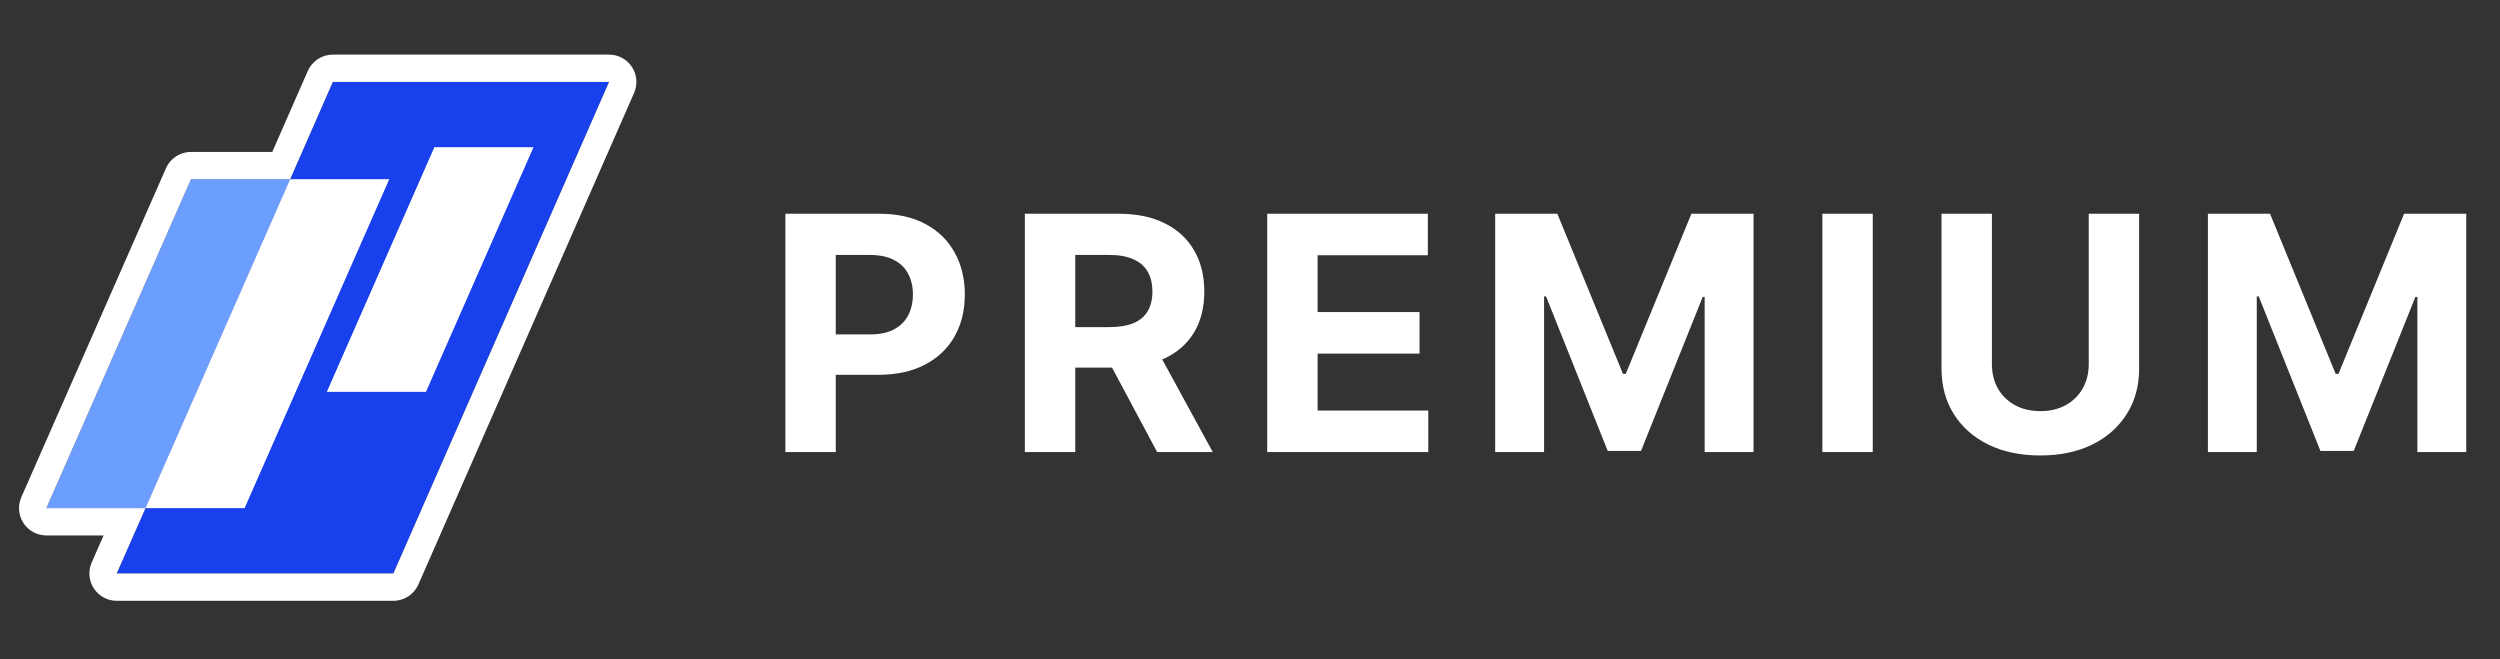 <svg width="201" height="53" viewBox="0 0 201 53" fill="none" xmlns="http://www.w3.org/2000/svg">
	<rect x="0" y="0" width="201" height="53" fill="#333333" stroke="none"/>
	<path fill-rule="evenodd" clip-rule="evenodd" d="M26.758 6.587L9.382 46.109H31.628L48.97 6.587H26.758Z" fill="#1840EC"/>
	<path fill-rule="evenodd" clip-rule="evenodd" d="M3.726 40.855L15.355 14.409H23.327L11.697 40.855H3.726Z" fill="#6C9EFF"/>
	<path fill-rule="evenodd" clip-rule="evenodd" d="M7.543 47.308C7.138 46.686 7.074 45.902 7.373 45.223L8.33 43.05H3.725C2.984 43.05 2.292 42.676 1.887 42.055C1.481 41.434 1.417 40.65 1.716 39.971L13.345 13.525C13.696 12.728 14.484 12.213 15.355 12.213H21.892L24.747 5.705C25.098 4.907 25.887 4.391 26.758 4.391H48.97C49.712 4.391 50.403 4.765 50.809 5.386C51.214 6.007 51.279 6.79 50.981 7.469L33.639 46.991C33.288 47.789 32.499 48.304 31.628 48.304H9.382C8.64 48.304 7.948 47.929 7.543 47.308ZM23.327 14.409H15.355L3.725 40.855H11.697L9.382 46.108H31.628L48.97 6.587H26.758L23.327 14.409Z" fill="white"/>
	<path fill-rule="evenodd" clip-rule="evenodd" d="M34.923 11.836L26.277 31.504H34.248L42.895 11.836H34.923Z" fill="white"/>
	<path fill-rule="evenodd" clip-rule="evenodd" d="M11.693 40.855L23.323 14.41H31.295L19.665 40.855H11.693Z" fill="white"/>
	<path d="M63.144 36.348V17.186H70.704C72.157 17.186 73.395 17.463 74.418 18.018C75.441 18.567 76.221 19.331 76.757 20.311C77.3 21.284 77.571 22.407 77.571 23.679C77.571 24.951 77.297 26.074 76.748 27.047C76.199 28.02 75.404 28.778 74.362 29.321C73.326 29.864 72.073 30.135 70.601 30.135H65.782V26.888H69.946C70.725 26.888 71.368 26.754 71.873 26.486C72.385 26.212 72.765 25.834 73.015 25.354C73.27 24.867 73.398 24.309 73.398 23.679C73.398 23.043 73.27 22.488 73.015 22.014C72.765 21.533 72.385 21.162 71.873 20.9C71.362 20.632 70.713 20.498 69.927 20.498H67.195V36.348H63.144ZM82.398 36.348V17.186H89.958C91.406 17.186 92.641 17.445 93.663 17.962C94.693 18.474 95.476 19.2 96.012 20.142C96.555 21.078 96.826 22.179 96.826 23.445C96.826 24.718 96.552 25.812 96.003 26.729C95.454 27.64 94.658 28.338 93.617 28.825C92.581 29.312 91.328 29.555 89.855 29.555H84.794V26.299H89.201C89.974 26.299 90.616 26.193 91.128 25.981C91.639 25.769 92.02 25.451 92.269 25.026C92.525 24.602 92.653 24.075 92.653 23.445C92.653 22.809 92.525 22.272 92.269 21.836C92.02 21.399 91.636 21.069 91.119 20.844C90.607 20.613 89.962 20.498 89.182 20.498H86.45V36.348H82.398ZM92.747 27.627L97.509 36.348H93.037L88.377 27.627H92.747ZM101.885 36.348V17.186H114.797V20.526H105.936V25.092H114.132V28.432H105.936V33.007H114.834V36.348H101.885ZM120.213 17.186H125.21L130.487 30.06H130.711L135.988 17.186H140.985V36.348H137.055V23.875H136.896L131.937 36.254H129.261L124.302 23.829H124.143V36.348H120.213V17.186ZM150.57 17.186V36.348H146.518V17.186H150.57ZM167.934 17.186H171.986V29.63C171.986 31.027 171.652 32.249 170.985 33.297C170.323 34.345 169.397 35.163 168.206 35.749C167.014 36.329 165.626 36.619 164.042 36.619C162.452 36.619 161.061 36.329 159.869 35.749C158.678 35.163 157.751 34.345 157.09 33.297C156.429 32.249 156.098 31.027 156.098 29.63V17.186H160.15V29.284C160.15 30.013 160.309 30.662 160.627 31.23C160.951 31.797 161.407 32.243 161.993 32.568C162.579 32.892 163.262 33.054 164.042 33.054C164.828 33.054 165.511 32.892 166.091 32.568C166.678 32.243 167.13 31.797 167.448 31.23C167.772 30.662 167.934 30.013 167.934 29.284V17.186ZM177.515 17.186H182.511L187.788 30.06H188.013L193.29 17.186H198.286V36.348H194.356V23.875H194.197L189.238 36.254H186.562L181.603 23.829H181.444V36.348H177.515V17.186Z" fill="white"/>
</svg>